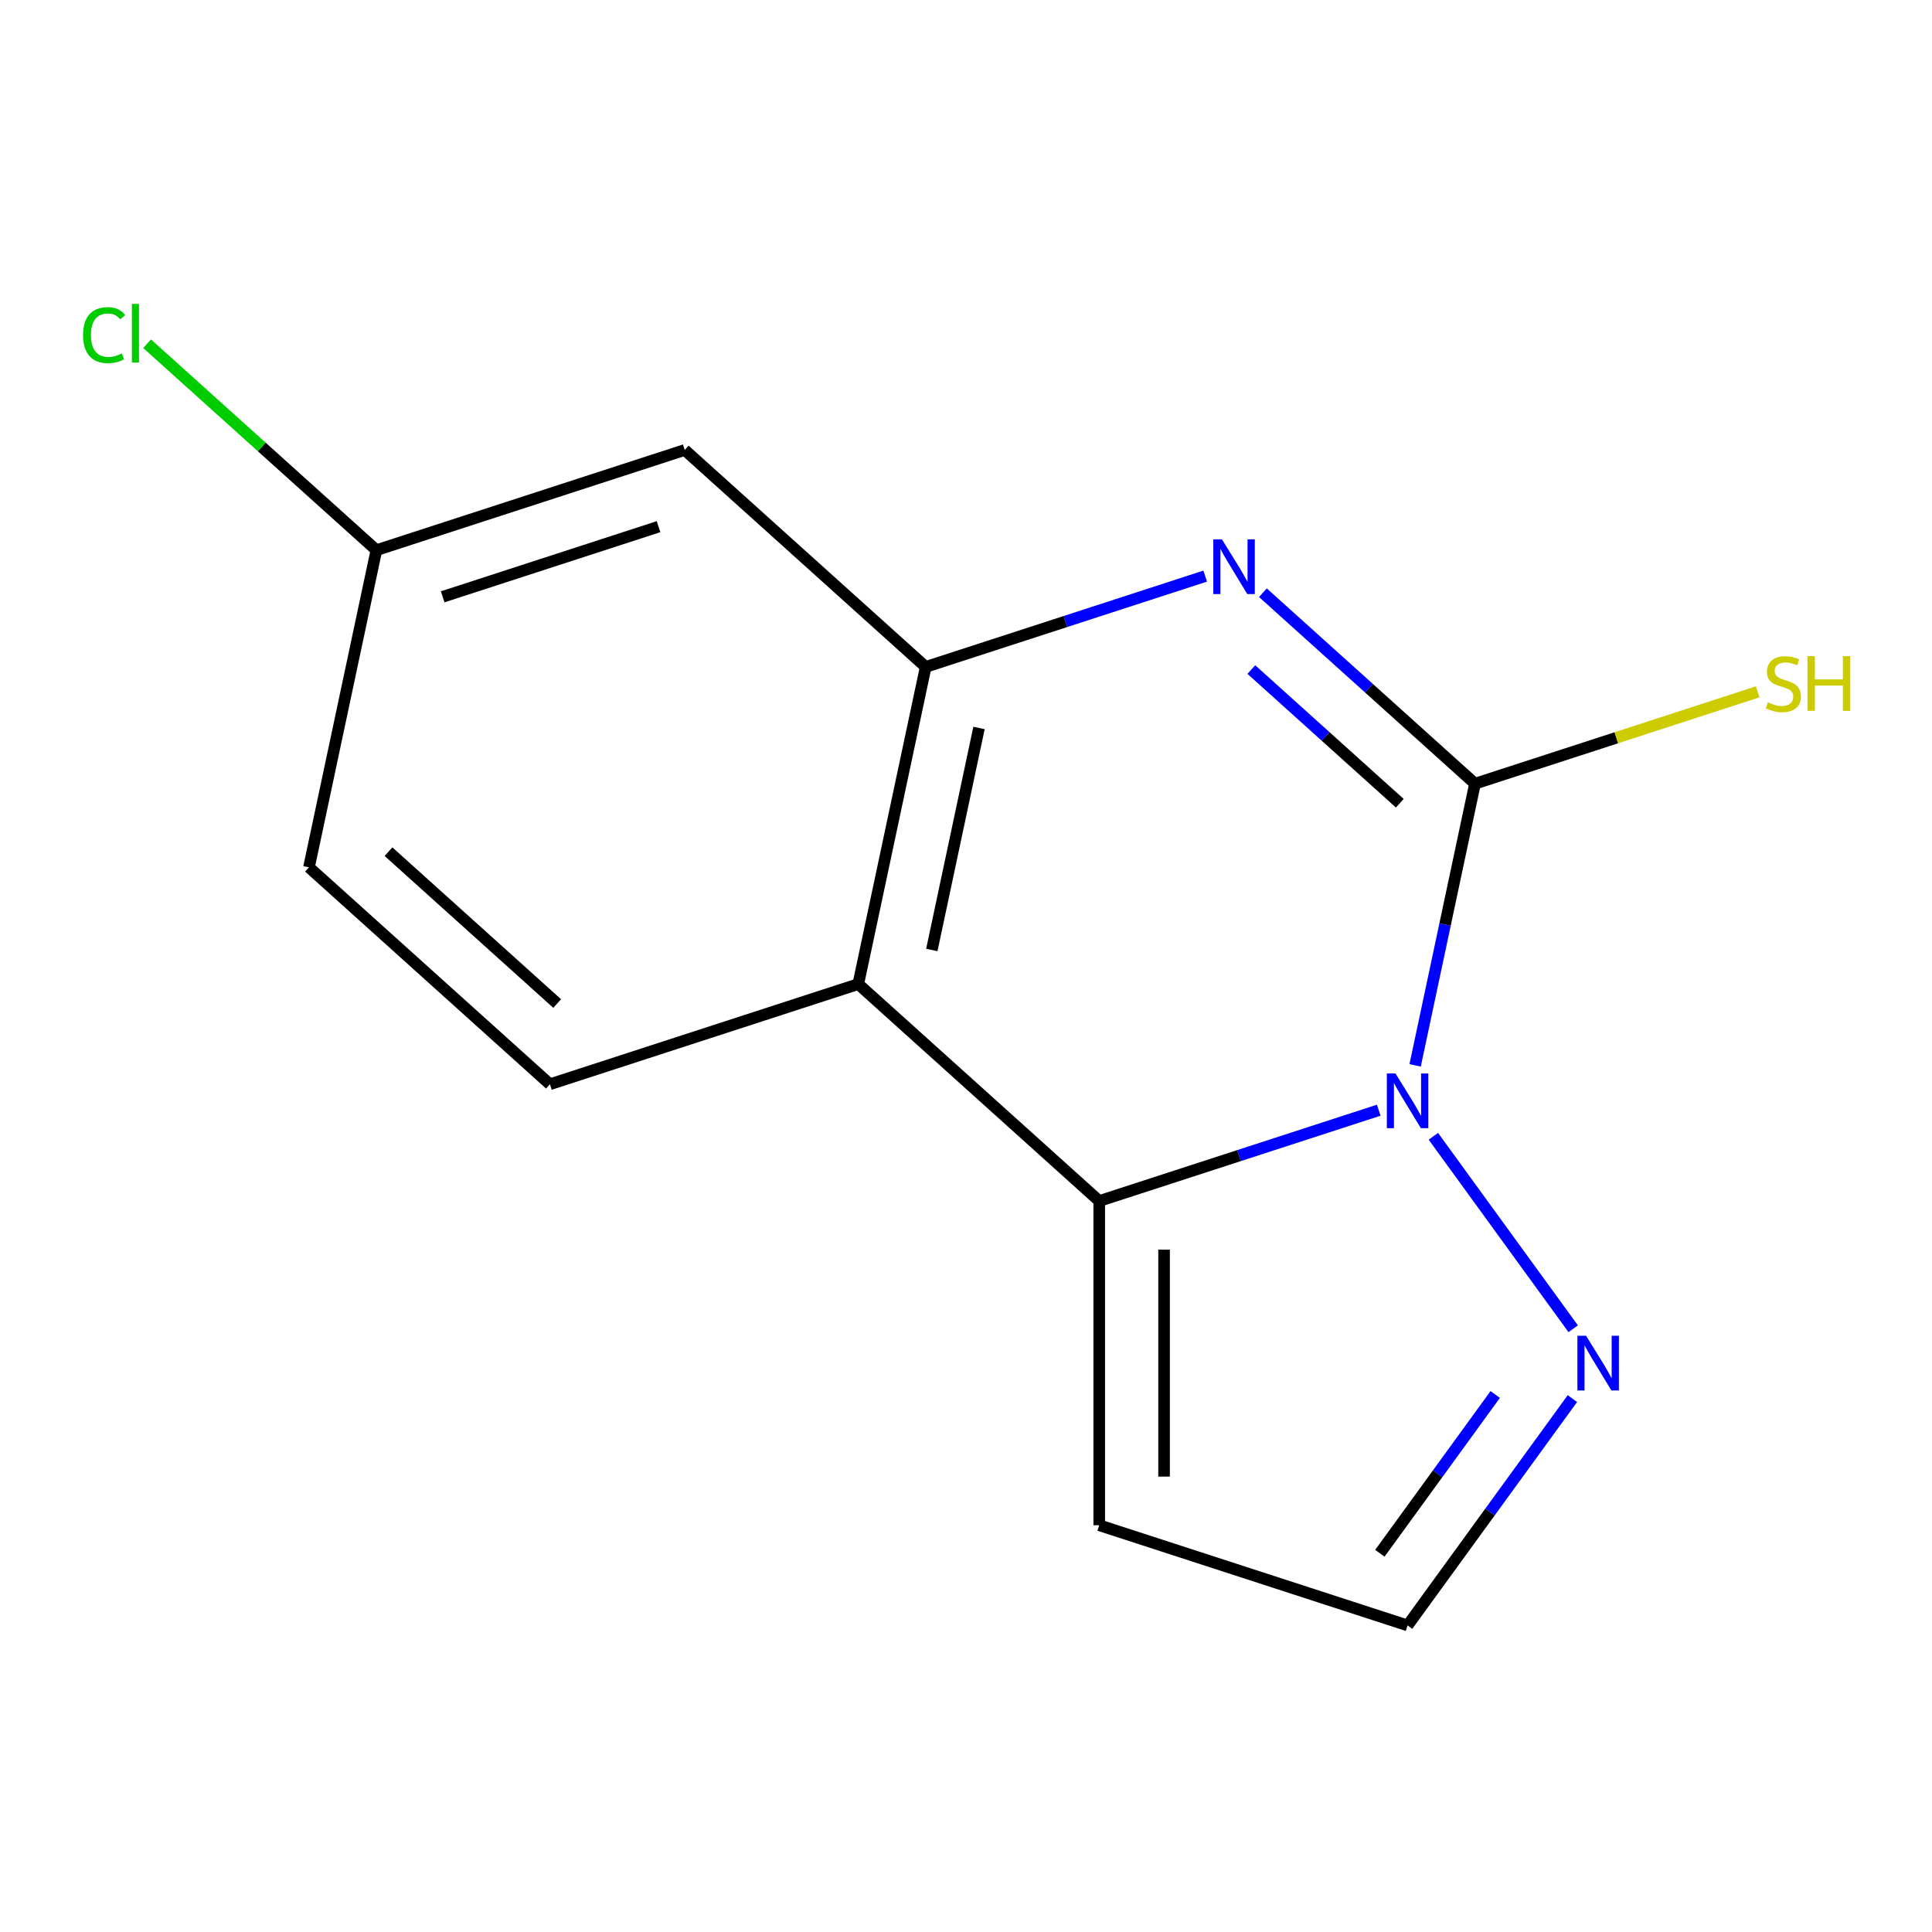 <?xml version='1.0' encoding='iso-8859-1'?>
<svg version='1.1' baseProfile='full'
              xmlns='http://www.w3.org/2000/svg'
                      xmlns:rdkit='http://www.rdkit.org/xml'
                      xmlns:xlink='http://www.w3.org/1999/xlink'
                  xml:space='preserve'
width='1000px' height='1000px' viewBox='0 0 1000 1000'>
<!-- END OF HEADER -->
<rect style='opacity:1.0;fill:#FFFFFF;stroke:none' width='1000' height='1000' x='0' y='0'> </rect>
<path class='bond-0' d='M 732.466,551.431 L 747.961,478.533' style='fill:none;fill-rule:evenodd;stroke:#0000FF;stroke-width:6px;stroke-linecap:butt;stroke-linejoin:miter;stroke-opacity:1' />
<path class='bond-0' d='M 747.961,478.533 L 763.456,405.634' style='fill:none;fill-rule:evenodd;stroke:#000000;stroke-width:6px;stroke-linecap:butt;stroke-linejoin:miter;stroke-opacity:1' />
<path class='bond-1' d='M 713.629,574.639 L 641.294,598.142' style='fill:none;fill-rule:evenodd;stroke:#0000FF;stroke-width:6px;stroke-linecap:butt;stroke-linejoin:miter;stroke-opacity:1' />
<path class='bond-1' d='M 641.294,598.142 L 568.959,621.645' style='fill:none;fill-rule:evenodd;stroke:#000000;stroke-width:6px;stroke-linecap:butt;stroke-linejoin:miter;stroke-opacity:1' />
<path class='bond-5' d='M 741.901,588.142 L 814.282,687.766' style='fill:none;fill-rule:evenodd;stroke:#0000FF;stroke-width:6px;stroke-linecap:butt;stroke-linejoin:miter;stroke-opacity:1' />
<path class='bond-2' d='M 763.456,405.634 L 708.567,356.212' style='fill:none;fill-rule:evenodd;stroke:#000000;stroke-width:6px;stroke-linecap:butt;stroke-linejoin:miter;stroke-opacity:1' />
<path class='bond-2' d='M 708.567,356.212 L 653.678,306.79' style='fill:none;fill-rule:evenodd;stroke:#0000FF;stroke-width:6px;stroke-linecap:butt;stroke-linejoin:miter;stroke-opacity:1' />
<path class='bond-2' d='M 724.531,415.75 L 686.108,381.155' style='fill:none;fill-rule:evenodd;stroke:#000000;stroke-width:6px;stroke-linecap:butt;stroke-linejoin:miter;stroke-opacity:1' />
<path class='bond-2' d='M 686.108,381.155 L 647.686,346.559' style='fill:none;fill-rule:evenodd;stroke:#0000FF;stroke-width:6px;stroke-linecap:butt;stroke-linejoin:miter;stroke-opacity:1' />
<path class='bond-10' d='M 763.456,405.634 L 836.621,381.862' style='fill:none;fill-rule:evenodd;stroke:#000000;stroke-width:6px;stroke-linecap:butt;stroke-linejoin:miter;stroke-opacity:1' />
<path class='bond-10' d='M 836.621,381.862 L 909.786,358.089' style='fill:none;fill-rule:evenodd;stroke:#CCCC00;stroke-width:6px;stroke-linecap:butt;stroke-linejoin:miter;stroke-opacity:1' />
<path class='bond-3' d='M 568.959,621.645 L 444.245,509.352' style='fill:none;fill-rule:evenodd;stroke:#000000;stroke-width:6px;stroke-linecap:butt;stroke-linejoin:miter;stroke-opacity:1' />
<path class='bond-6' d='M 568.959,621.645 L 568.959,789.464' style='fill:none;fill-rule:evenodd;stroke:#000000;stroke-width:6px;stroke-linecap:butt;stroke-linejoin:miter;stroke-opacity:1' />
<path class='bond-6' d='M 602.523,646.818 L 602.523,764.291' style='fill:none;fill-rule:evenodd;stroke:#000000;stroke-width:6px;stroke-linecap:butt;stroke-linejoin:miter;stroke-opacity:1' />
<path class='bond-15' d='M 623.807,298.194 L 551.472,321.697' style='fill:none;fill-rule:evenodd;stroke:#0000FF;stroke-width:6px;stroke-linecap:butt;stroke-linejoin:miter;stroke-opacity:1' />
<path class='bond-15' d='M 551.472,321.697 L 479.137,345.201' style='fill:none;fill-rule:evenodd;stroke:#000000;stroke-width:6px;stroke-linecap:butt;stroke-linejoin:miter;stroke-opacity:1' />
<path class='bond-4' d='M 444.245,509.352 L 479.137,345.201' style='fill:none;fill-rule:evenodd;stroke:#000000;stroke-width:6px;stroke-linecap:butt;stroke-linejoin:miter;stroke-opacity:1' />
<path class='bond-4' d='M 482.309,491.708 L 506.733,376.802' style='fill:none;fill-rule:evenodd;stroke:#000000;stroke-width:6px;stroke-linecap:butt;stroke-linejoin:miter;stroke-opacity:1' />
<path class='bond-8' d='M 444.245,509.352 L 284.64,561.211' style='fill:none;fill-rule:evenodd;stroke:#000000;stroke-width:6px;stroke-linecap:butt;stroke-linejoin:miter;stroke-opacity:1' />
<path class='bond-7' d='M 479.137,345.201 L 354.423,232.908' style='fill:none;fill-rule:evenodd;stroke:#000000;stroke-width:6px;stroke-linecap:butt;stroke-linejoin:miter;stroke-opacity:1' />
<path class='bond-9' d='M 813.87,723.91 L 771.217,782.617' style='fill:none;fill-rule:evenodd;stroke:#0000FF;stroke-width:6px;stroke-linecap:butt;stroke-linejoin:miter;stroke-opacity:1' />
<path class='bond-9' d='M 771.217,782.617 L 728.565,841.323' style='fill:none;fill-rule:evenodd;stroke:#000000;stroke-width:6px;stroke-linecap:butt;stroke-linejoin:miter;stroke-opacity:1' />
<path class='bond-9' d='M 773.921,721.794 L 744.064,762.888' style='fill:none;fill-rule:evenodd;stroke:#0000FF;stroke-width:6px;stroke-linecap:butt;stroke-linejoin:miter;stroke-opacity:1' />
<path class='bond-9' d='M 744.064,762.888 L 714.207,803.983' style='fill:none;fill-rule:evenodd;stroke:#000000;stroke-width:6px;stroke-linecap:butt;stroke-linejoin:miter;stroke-opacity:1' />
<path class='bond-14' d='M 568.959,789.464 L 728.565,841.323' style='fill:none;fill-rule:evenodd;stroke:#000000;stroke-width:6px;stroke-linecap:butt;stroke-linejoin:miter;stroke-opacity:1' />
<path class='bond-11' d='M 354.423,232.908 L 194.818,284.767' style='fill:none;fill-rule:evenodd;stroke:#000000;stroke-width:6px;stroke-linecap:butt;stroke-linejoin:miter;stroke-opacity:1' />
<path class='bond-11' d='M 340.854,272.608 L 229.13,308.909' style='fill:none;fill-rule:evenodd;stroke:#000000;stroke-width:6px;stroke-linecap:butt;stroke-linejoin:miter;stroke-opacity:1' />
<path class='bond-12' d='M 284.64,561.211 L 159.926,448.918' style='fill:none;fill-rule:evenodd;stroke:#000000;stroke-width:6px;stroke-linecap:butt;stroke-linejoin:miter;stroke-opacity:1' />
<path class='bond-12' d='M 288.391,519.425 L 201.092,440.82' style='fill:none;fill-rule:evenodd;stroke:#000000;stroke-width:6px;stroke-linecap:butt;stroke-linejoin:miter;stroke-opacity:1' />
<path class='bond-13' d='M 194.818,284.767 L 135.478,231.337' style='fill:none;fill-rule:evenodd;stroke:#000000;stroke-width:6px;stroke-linecap:butt;stroke-linejoin:miter;stroke-opacity:1' />
<path class='bond-13' d='M 135.478,231.337 L 76.139,177.908' style='fill:none;fill-rule:evenodd;stroke:#00CC00;stroke-width:6px;stroke-linecap:butt;stroke-linejoin:miter;stroke-opacity:1' />
<path class='bond-16' d='M 194.818,284.767 L 159.926,448.918' style='fill:none;fill-rule:evenodd;stroke:#000000;stroke-width:6px;stroke-linecap:butt;stroke-linejoin:miter;stroke-opacity:1' />
<path  class='atom-0' d='M 722.305 555.626
L 731.585 570.626
Q 732.505 572.106, 733.985 574.786
Q 735.465 577.466, 735.545 577.626
L 735.545 555.626
L 739.305 555.626
L 739.305 583.946
L 735.425 583.946
L 725.465 567.546
Q 724.305 565.626, 723.065 563.426
Q 721.865 561.226, 721.505 560.546
L 721.505 583.946
L 717.825 583.946
L 717.825 555.626
L 722.305 555.626
' fill='#0000FF'/>
<path  class='atom-3' d='M 632.482 279.182
L 641.762 294.182
Q 642.682 295.662, 644.162 298.342
Q 645.642 301.022, 645.722 301.182
L 645.722 279.182
L 649.482 279.182
L 649.482 307.502
L 645.602 307.502
L 635.642 291.102
Q 634.482 289.182, 633.242 286.982
Q 632.042 284.782, 631.682 284.102
L 631.682 307.502
L 628.002 307.502
L 628.002 279.182
L 632.482 279.182
' fill='#0000FF'/>
<path  class='atom-6' d='M 820.946 691.395
L 830.226 706.395
Q 831.146 707.875, 832.626 710.555
Q 834.106 713.235, 834.186 713.395
L 834.186 691.395
L 837.946 691.395
L 837.946 719.715
L 834.066 719.715
L 824.106 703.315
Q 822.946 701.395, 821.706 699.195
Q 820.506 696.995, 820.146 696.315
L 820.146 719.715
L 816.466 719.715
L 816.466 691.395
L 820.946 691.395
' fill='#0000FF'/>
<path  class='atom-11' d='M 915.062 363.536
Q 915.382 363.656, 916.702 364.216
Q 918.022 364.776, 919.462 365.136
Q 920.942 365.456, 922.382 365.456
Q 925.062 365.456, 926.622 364.176
Q 928.182 362.856, 928.182 360.576
Q 928.182 359.016, 927.382 358.056
Q 926.622 357.096, 925.422 356.576
Q 924.222 356.056, 922.222 355.456
Q 919.702 354.696, 918.182 353.976
Q 916.702 353.256, 915.622 351.736
Q 914.582 350.216, 914.582 347.656
Q 914.582 344.096, 916.982 341.896
Q 919.422 339.696, 924.222 339.696
Q 927.502 339.696, 931.222 341.256
L 930.302 344.336
Q 926.902 342.936, 924.342 342.936
Q 921.582 342.936, 920.062 344.096
Q 918.542 345.216, 918.582 347.176
Q 918.582 348.696, 919.342 349.616
Q 920.142 350.536, 921.262 351.056
Q 922.422 351.576, 924.342 352.176
Q 926.902 352.976, 928.422 353.776
Q 929.942 354.576, 931.022 356.216
Q 932.142 357.816, 932.142 360.576
Q 932.142 364.496, 929.502 366.616
Q 926.902 368.696, 922.542 368.696
Q 920.022 368.696, 918.102 368.136
Q 916.222 367.616, 913.982 366.696
L 915.062 363.536
' fill='#CCCC00'/>
<path  class='atom-11' d='M 935.542 339.616
L 939.382 339.616
L 939.382 351.656
L 953.862 351.656
L 953.862 339.616
L 957.702 339.616
L 957.702 367.936
L 953.862 367.936
L 953.862 354.856
L 939.382 354.856
L 939.382 367.936
L 935.542 367.936
L 935.542 339.616
' fill='#CCCC00'/>
<path  class='atom-14' d='M 42.984 173.454
Q 42.984 166.414, 46.264 162.734
Q 49.584 159.014, 55.864 159.014
Q 61.704 159.014, 64.824 163.134
L 62.184 165.294
Q 59.904 162.294, 55.864 162.294
Q 51.584 162.294, 49.304 165.174
Q 47.064 168.014, 47.064 173.454
Q 47.064 179.054, 49.384 181.934
Q 51.744 184.814, 56.304 184.814
Q 59.424 184.814, 63.064 182.934
L 64.184 185.934
Q 62.704 186.894, 60.464 187.454
Q 58.224 188.014, 55.744 188.014
Q 49.584 188.014, 46.264 184.254
Q 42.984 180.494, 42.984 173.454
' fill='#00CC00'/>
<path  class='atom-14' d='M 68.264 157.294
L 71.944 157.294
L 71.944 187.654
L 68.264 187.654
L 68.264 157.294
' fill='#00CC00'/>
</svg>
